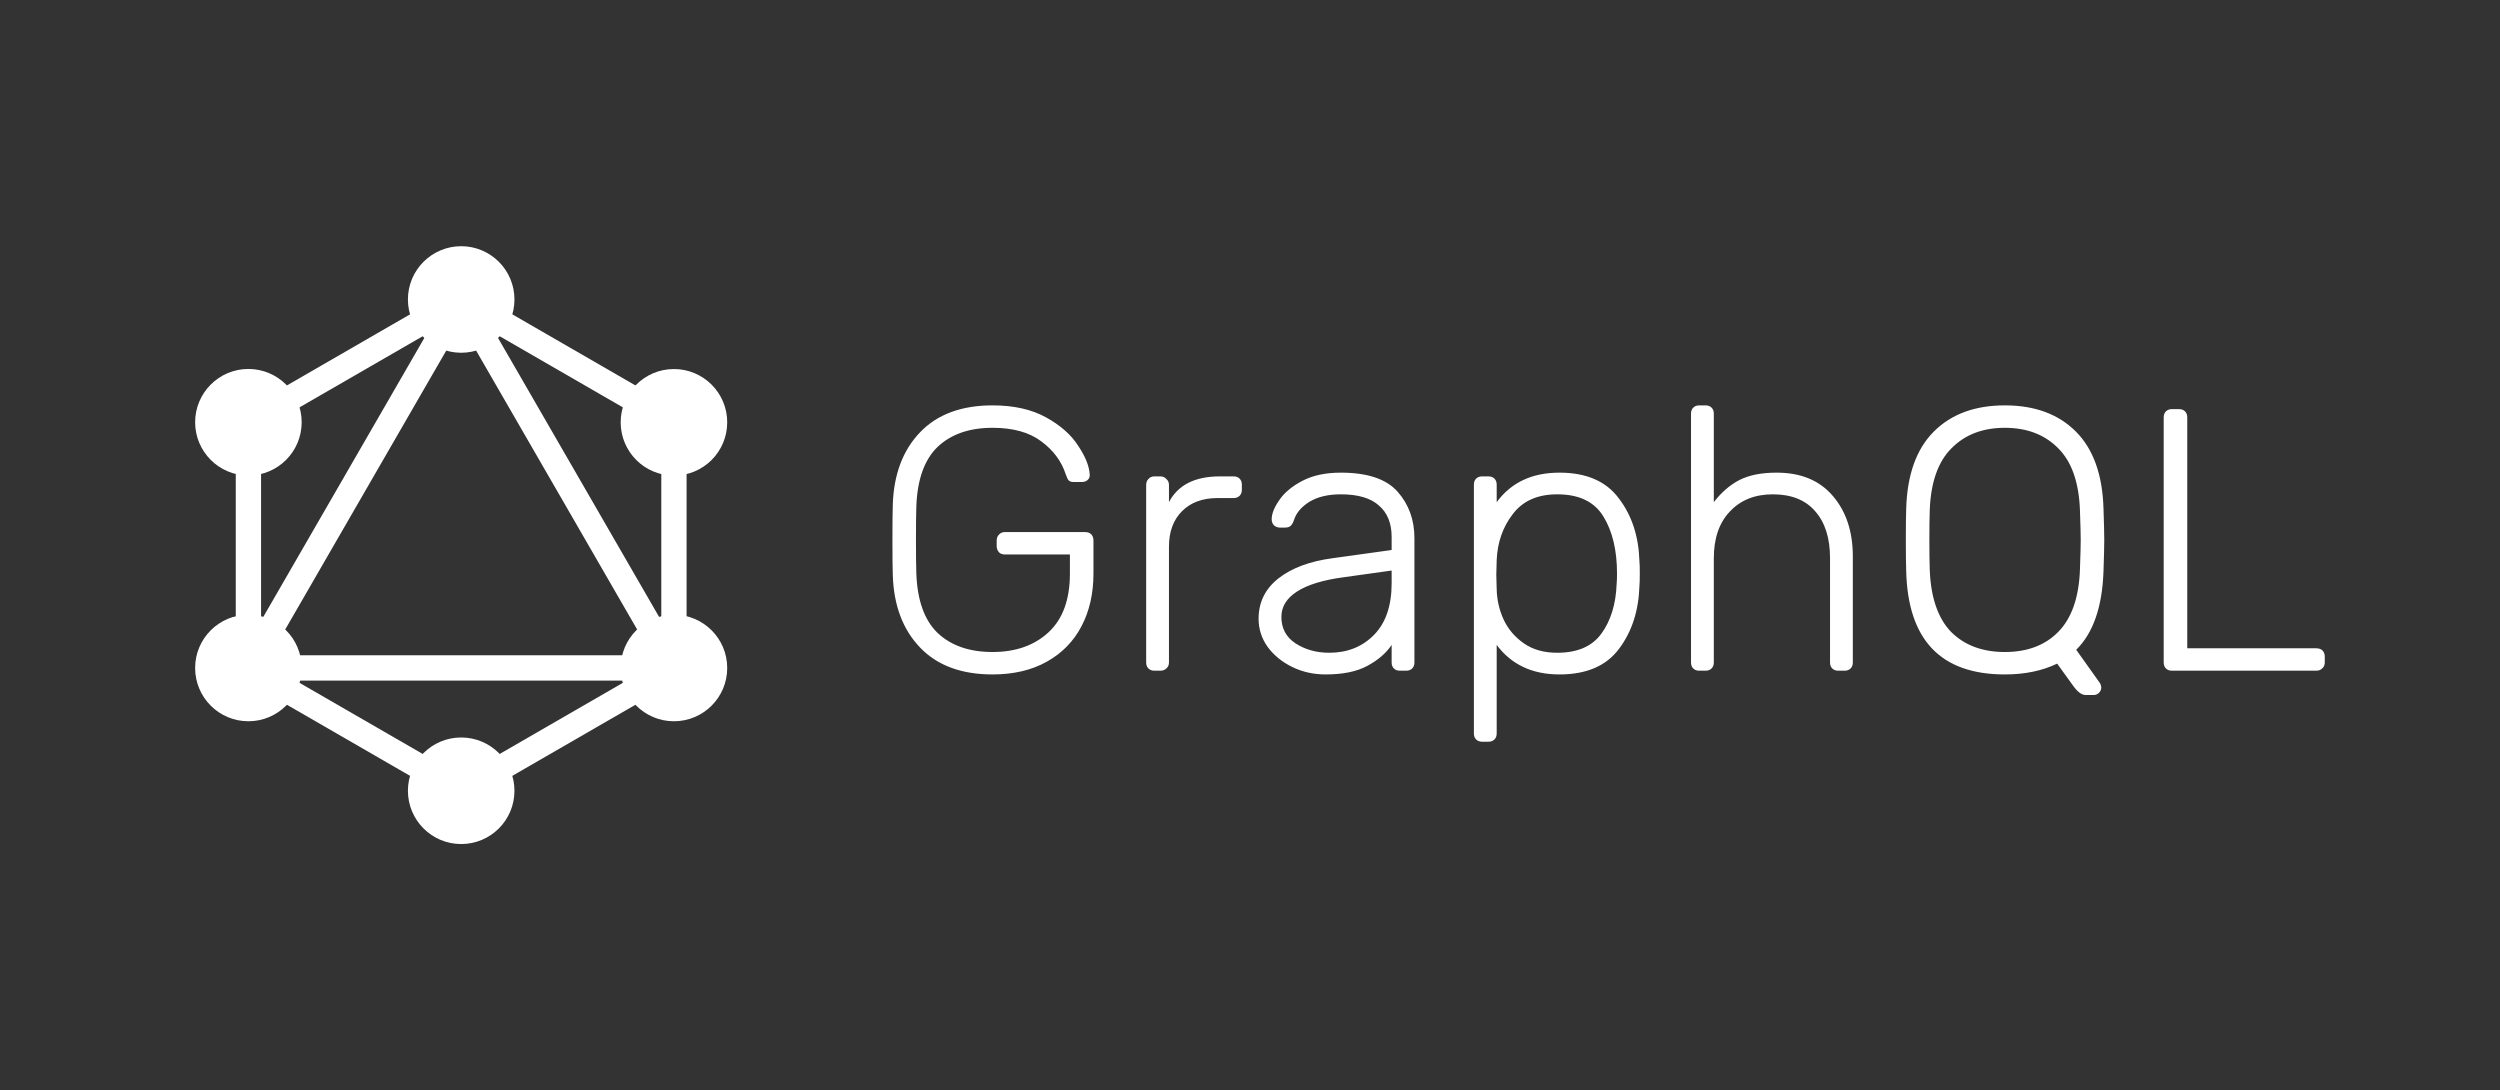 <svg width="133" height="58" viewBox="0 0 133 58" fill="none" xmlns="http://www.w3.org/2000/svg">
<rect x="0" y="0" width="133" height="58" fill="#333333" stroke="none"/>
<g clip-path="url(#clip0_9409_27331)">
<path fill-rule="evenodd" clip-rule="evenodd" d="M24.535 15.152L36.526 22.076V35.922L24.535 42.846L12.543 35.922V22.076L24.535 15.152ZM13.889 22.852V33.023L22.697 17.767L13.889 22.852ZM24.535 17.275L14.381 34.861H34.688L24.535 17.275ZM33.343 36.207H15.726L24.535 41.292L33.343 36.207ZM35.181 33.023L26.373 17.767L35.181 22.852V33.023Z" fill="white"/>
<path d="M13.215 25.297C14.78 25.297 16.049 24.028 16.049 22.463C16.049 20.898 14.78 19.629 13.215 19.629C11.65 19.629 10.381 20.898 10.381 22.463C10.381 24.028 11.65 25.297 13.215 25.297Z" fill="white"/>
<path d="M13.215 38.371C14.78 38.371 16.049 37.102 16.049 35.537C16.049 33.972 14.78 32.703 13.215 32.703C11.65 32.703 10.381 33.972 10.381 35.537C10.381 37.102 11.65 38.371 13.215 38.371Z" fill="white"/>
<path d="M24.535 44.903C26.101 44.903 27.369 43.634 27.369 42.069C27.369 40.503 26.101 39.234 24.535 39.234C22.97 39.234 21.701 40.503 21.701 42.069C21.701 43.634 22.97 44.903 24.535 44.903Z" fill="white"/>
<path d="M35.854 38.371C37.419 38.371 38.688 37.102 38.688 35.537C38.688 33.972 37.419 32.703 35.854 32.703C34.288 32.703 33.02 33.972 33.02 35.537C33.02 37.102 34.288 38.371 35.854 38.371Z" fill="white"/>
<path d="M35.854 25.301C37.419 25.301 38.688 24.032 38.688 22.467C38.688 20.902 37.419 19.633 35.854 19.633C34.288 19.633 33.02 20.902 33.02 22.467C33.02 24.032 34.288 25.301 35.854 25.301Z" fill="white"/>
<path d="M24.535 18.766C26.101 18.766 27.369 17.497 27.369 15.932C27.369 14.367 26.101 13.098 24.535 13.098C22.97 13.098 21.701 14.367 21.701 15.932C21.701 17.497 22.97 18.766 24.535 18.766Z" fill="white"/>
<path d="M52.804 35.88C51.148 35.88 49.862 35.403 48.948 34.449C48.033 33.495 47.549 32.216 47.497 30.612C47.483 30.214 47.477 29.585 47.477 28.723C47.477 27.862 47.483 27.232 47.497 26.835C47.55 25.231 48.033 23.952 48.948 22.998C49.862 22.044 51.148 21.566 52.804 21.566C53.931 21.566 54.879 21.779 55.648 22.203C56.416 22.627 56.986 23.13 57.357 23.713C57.741 24.284 57.947 24.794 57.973 25.244V25.284C57.973 25.39 57.934 25.476 57.854 25.542C57.775 25.609 57.675 25.642 57.556 25.642H57.119C56.999 25.642 56.913 25.616 56.86 25.562C56.807 25.509 56.754 25.403 56.701 25.244C56.476 24.542 56.038 23.952 55.389 23.475C54.753 22.998 53.891 22.759 52.804 22.759C51.572 22.759 50.598 23.097 49.882 23.773C49.18 24.449 48.802 25.503 48.749 26.934C48.736 27.332 48.729 27.928 48.729 28.723C48.729 29.518 48.736 30.115 48.749 30.512C48.802 31.944 49.18 32.998 49.882 33.674C50.598 34.349 51.572 34.687 52.804 34.687C54.037 34.687 55.031 34.336 55.786 33.634C56.542 32.931 56.919 31.891 56.919 30.512V29.499H53.461C53.328 29.499 53.222 29.459 53.143 29.379C53.063 29.285 53.02 29.165 53.023 29.041V28.763C53.023 28.631 53.063 28.524 53.143 28.445C53.222 28.352 53.328 28.306 53.461 28.306H57.715C57.861 28.306 57.973 28.346 58.053 28.425C58.132 28.505 58.172 28.617 58.172 28.763V30.512C58.172 31.573 57.96 32.507 57.536 33.316C57.112 34.124 56.496 34.753 55.687 35.204C54.879 35.655 53.918 35.88 52.804 35.88ZM61.414 35.681C61.281 35.681 61.175 35.642 61.096 35.562C61.016 35.483 60.976 35.377 60.976 35.244V25.801C60.976 25.669 61.016 25.562 61.096 25.483C61.175 25.39 61.281 25.344 61.414 25.344H61.732C61.864 25.344 61.97 25.39 62.05 25.483C62.143 25.562 62.189 25.669 62.189 25.801V26.715C62.666 25.801 63.568 25.344 64.893 25.344H65.628C65.761 25.344 65.867 25.383 65.946 25.463C66.026 25.542 66.066 25.648 66.066 25.781V26.059C66.066 26.192 66.026 26.298 65.946 26.377C65.867 26.457 65.761 26.497 65.628 26.497H64.774C63.978 26.497 63.349 26.729 62.885 27.193C62.421 27.656 62.189 28.286 62.189 29.081V35.244C62.189 35.377 62.143 35.483 62.05 35.562C61.97 35.642 61.864 35.681 61.732 35.681H61.414ZM70.516 35.88C69.88 35.88 69.29 35.748 68.746 35.483C68.203 35.218 67.766 34.86 67.434 34.409C67.116 33.958 66.957 33.461 66.957 32.918C66.957 32.043 67.308 31.328 68.011 30.771C68.727 30.214 69.687 29.857 70.894 29.697L74.035 29.26V28.564C74.035 27.835 73.809 27.279 73.359 26.894C72.921 26.497 72.245 26.298 71.331 26.298C70.655 26.298 70.098 26.43 69.661 26.695C69.237 26.961 68.965 27.279 68.846 27.65C68.793 27.809 68.727 27.922 68.647 27.988C68.581 28.041 68.488 28.067 68.369 28.067H68.091C67.971 28.067 67.865 28.027 67.772 27.948C67.695 27.86 67.653 27.747 67.653 27.63C67.653 27.338 67.786 27 68.051 26.616C68.316 26.218 68.727 25.874 69.283 25.582C69.84 25.291 70.522 25.145 71.331 25.145C72.749 25.145 73.756 25.483 74.353 26.159C74.949 26.835 75.247 27.656 75.247 28.624V35.244C75.247 35.377 75.208 35.483 75.128 35.562C75.048 35.642 74.942 35.681 74.81 35.681H74.472C74.339 35.681 74.233 35.642 74.154 35.562C74.074 35.483 74.035 35.377 74.035 35.244V34.31C73.743 34.747 73.312 35.118 72.743 35.423C72.186 35.728 71.444 35.88 70.516 35.88ZM70.715 34.727C71.682 34.727 72.477 34.409 73.1 33.773C73.723 33.137 74.035 32.222 74.035 31.029V30.353L71.47 30.711C70.383 30.857 69.562 31.109 69.005 31.467C68.448 31.825 68.17 32.275 68.17 32.819C68.17 33.428 68.422 33.899 68.925 34.23C69.442 34.562 70.039 34.727 70.715 34.727ZM78.848 39.459C78.716 39.459 78.61 39.419 78.53 39.339C78.451 39.26 78.411 39.154 78.411 39.021V25.781C78.411 25.648 78.451 25.542 78.53 25.463C78.61 25.383 78.716 25.344 78.848 25.344H79.186C79.319 25.344 79.425 25.383 79.504 25.463C79.584 25.542 79.624 25.648 79.624 25.781V26.715C80.392 25.668 81.506 25.145 82.963 25.145C84.395 25.145 85.448 25.602 86.124 26.517C86.813 27.418 87.178 28.531 87.218 29.857C87.231 29.989 87.238 30.207 87.237 30.512C87.237 30.817 87.231 31.036 87.218 31.169C87.178 32.494 86.814 33.614 86.124 34.528C85.448 35.429 84.395 35.88 82.963 35.88C81.519 35.88 80.405 35.357 79.624 34.31V39.021C79.624 39.154 79.584 39.26 79.504 39.339C79.425 39.419 79.319 39.459 79.186 39.459H78.848ZM82.844 34.727C83.918 34.727 84.7 34.389 85.19 33.713C85.694 33.024 85.965 32.143 86.005 31.069C86.018 30.937 86.025 30.751 86.025 30.512C86.025 29.28 85.786 28.273 85.309 27.491C84.832 26.695 84.01 26.298 82.844 26.298C81.797 26.298 81.008 26.649 80.478 27.352C79.948 28.041 79.663 28.856 79.624 29.797L79.603 30.572L79.624 31.347C79.635 31.911 79.764 32.466 80.001 32.978C80.24 33.481 80.598 33.899 81.075 34.23C81.552 34.562 82.142 34.727 82.844 34.727ZM90.4 35.681C90.267 35.681 90.161 35.642 90.082 35.562C90.002 35.483 89.962 35.377 89.962 35.244V22.004C89.962 21.871 90.002 21.765 90.082 21.686C90.161 21.606 90.267 21.566 90.4 21.566H90.738C90.87 21.566 90.976 21.606 91.056 21.686C91.135 21.765 91.175 21.871 91.175 22.004V26.715C91.573 26.198 92.023 25.807 92.527 25.542C93.044 25.277 93.706 25.145 94.515 25.145C95.814 25.145 96.814 25.562 97.517 26.397C98.219 27.219 98.57 28.286 98.57 29.598V35.244C98.57 35.377 98.531 35.483 98.451 35.562C98.372 35.642 98.266 35.681 98.133 35.681H97.795C97.662 35.681 97.556 35.642 97.477 35.562C97.397 35.483 97.358 35.377 97.358 35.244V29.698C97.358 28.624 97.093 27.789 96.562 27.192C96.046 26.596 95.297 26.298 94.316 26.298C93.362 26.298 92.6 26.603 92.03 27.212C91.46 27.809 91.175 28.637 91.175 29.698V35.244C91.175 35.377 91.135 35.483 91.056 35.562C90.976 35.642 90.87 35.681 90.738 35.681H90.4ZM110.952 36.974C110.753 36.974 110.541 36.821 110.316 36.516L109.441 35.304C108.646 35.688 107.718 35.88 106.658 35.88C103.252 35.88 101.503 34.051 101.41 30.393C101.397 29.996 101.39 29.439 101.39 28.723C101.39 28.008 101.397 27.451 101.41 27.053C101.463 25.251 101.953 23.886 102.881 22.958C103.809 22.03 105.068 21.566 106.658 21.566C108.248 21.566 109.508 22.03 110.435 22.958C111.363 23.886 111.853 25.251 111.906 27.053C111.933 27.849 111.946 28.405 111.946 28.723C111.946 29.041 111.933 29.598 111.906 30.393C111.84 32.288 111.357 33.68 110.455 34.568L111.728 36.357C111.767 36.437 111.787 36.51 111.787 36.576C111.787 36.628 111.777 36.68 111.756 36.727C111.736 36.775 111.706 36.818 111.668 36.854C111.632 36.892 111.589 36.922 111.541 36.943C111.493 36.963 111.442 36.974 111.39 36.974H110.952ZM106.658 34.687C107.851 34.687 108.799 34.33 109.501 33.614C110.217 32.885 110.601 31.778 110.654 30.294C110.681 29.499 110.694 28.975 110.694 28.723C110.694 28.471 110.681 27.948 110.654 27.153C110.601 25.669 110.217 24.568 109.501 23.852C108.785 23.124 107.838 22.759 106.658 22.759C105.479 22.759 104.531 23.124 103.815 23.853C103.1 24.569 102.715 25.668 102.662 27.153C102.649 27.55 102.642 28.074 102.642 28.723C102.642 29.373 102.649 29.896 102.662 30.294C102.715 31.778 103.093 32.885 103.795 33.614C104.511 34.33 105.465 34.687 106.658 34.687ZM115.547 35.681C115.414 35.681 115.308 35.642 115.228 35.562C115.149 35.483 115.109 35.377 115.109 35.244V22.203C115.109 22.07 115.149 21.964 115.228 21.884C115.308 21.805 115.414 21.765 115.547 21.765H115.924C116.057 21.765 116.163 21.805 116.243 21.884C116.322 21.964 116.362 22.07 116.362 22.203V34.489H123.22C123.366 34.489 123.479 34.528 123.558 34.608C123.638 34.687 123.678 34.8 123.678 34.946V35.244C123.678 35.377 123.631 35.483 123.538 35.562C123.459 35.642 123.353 35.681 123.22 35.681H115.547Z" fill="white"/>
</g>
<defs>
<clipPath id="clip0_9409_27331">
<rect width="116.736" height="31.808" fill="white" transform="translate(8.631 13.098)"/>
</clipPath>
</defs>
</svg>
